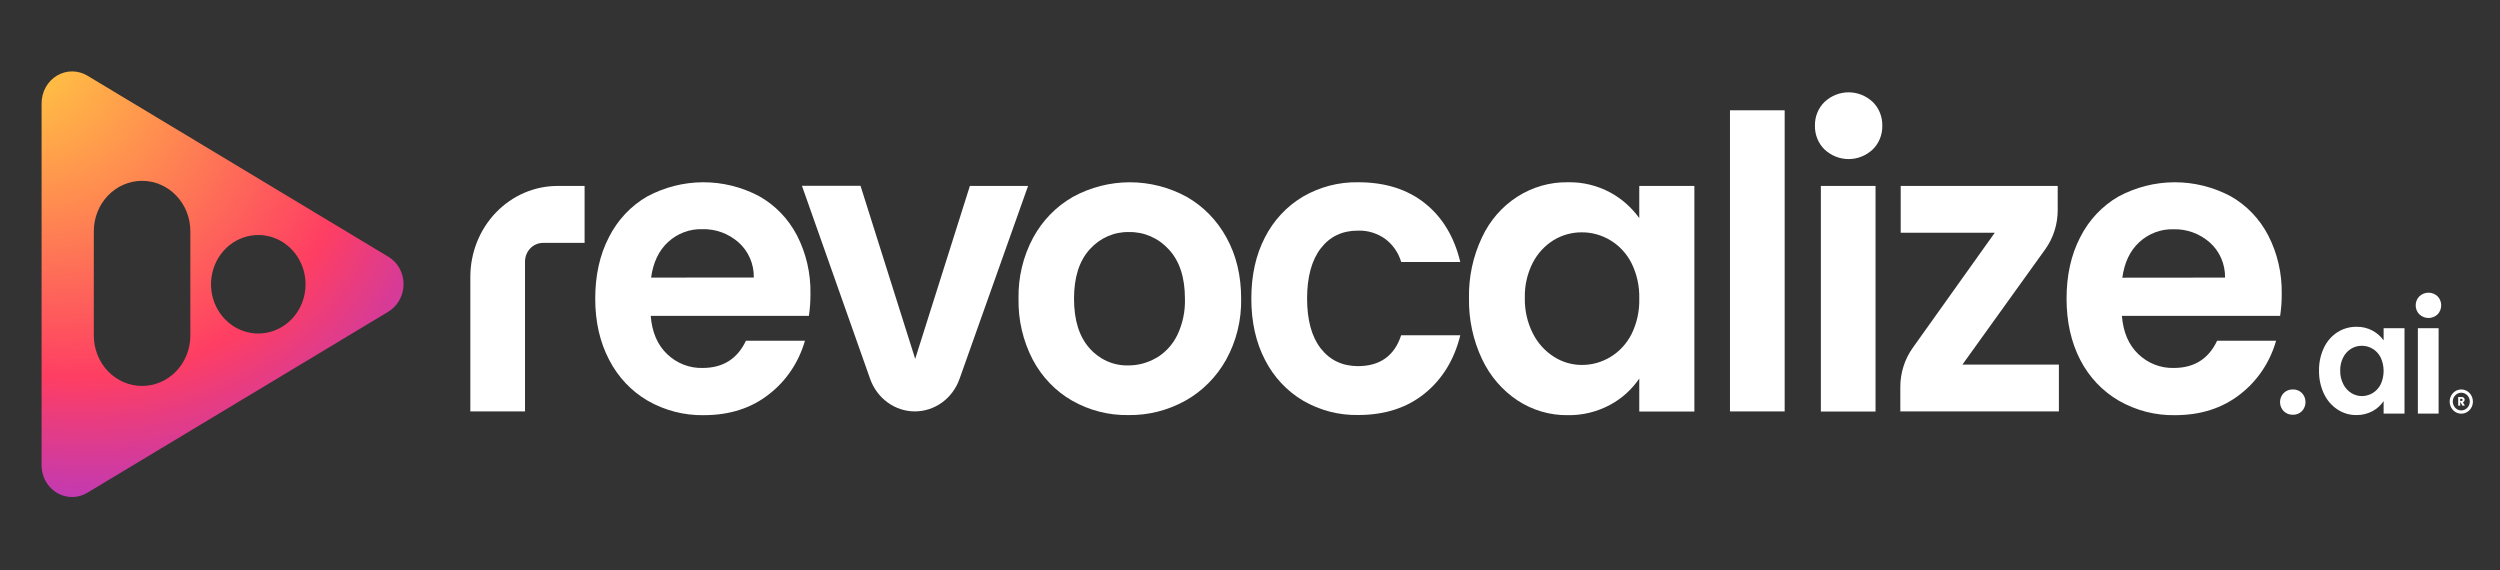 <svg width="171" height="39" viewBox="0 0 171 39" fill="none" xmlns="http://www.w3.org/2000/svg">
<rect x="0" y="0" width="171" height="39" fill="#333333" stroke="none"/>
<path d="M27.006 17.921C26.872 17.777 26.718 17.652 26.55 17.553L5.971 5.171C5.654 4.982 5.294 4.883 4.929 4.884C4.563 4.885 4.204 4.986 3.888 5.177C3.571 5.368 3.308 5.642 3.125 5.972C2.942 6.302 2.846 6.676 2.845 7.057V31.817C2.841 32.372 3.044 32.907 3.411 33.31C3.733 33.669 4.163 33.902 4.63 33.973C5.096 34.044 5.572 33.948 5.98 33.701L26.559 21.322C26.834 21.156 27.068 20.927 27.246 20.652C27.423 20.378 27.538 20.065 27.582 19.737C27.626 19.41 27.598 19.076 27.499 18.761C27.401 18.446 27.235 18.159 27.015 17.921H27.006ZM13.019 22.959C13.019 23.871 12.671 24.746 12.052 25.391C11.433 26.036 10.594 26.399 9.718 26.399C8.843 26.399 8.003 26.036 7.384 25.391C6.765 24.746 6.417 23.871 6.417 22.959V15.809C6.417 15.357 6.503 14.91 6.669 14.493C6.834 14.075 7.078 13.696 7.384 13.377C7.691 13.057 8.054 12.804 8.455 12.631C8.855 12.458 9.285 12.369 9.718 12.369C10.152 12.369 10.581 12.458 10.981 12.631C11.382 12.804 11.746 13.057 12.052 13.377C12.359 13.696 12.602 14.075 12.768 14.493C12.934 14.91 13.019 15.357 13.019 15.809V22.959ZM19.952 21.827C19.423 22.378 18.727 22.721 17.982 22.797C17.238 22.873 16.491 22.678 15.869 22.245C15.248 21.812 14.789 21.168 14.572 20.422C14.355 19.676 14.393 18.875 14.679 18.155C14.965 17.435 15.482 16.84 16.141 16.473C16.801 16.105 17.562 15.988 18.296 16.139C19.03 16.291 19.69 16.703 20.165 17.305C20.64 17.908 20.899 18.663 20.9 19.442C20.901 19.885 20.818 20.324 20.655 20.733C20.493 21.143 20.254 21.515 19.953 21.827H19.952Z" fill="url(#paint0_radial_321_1599)"/>
<path d="M55.328 21.605H44.508C44.597 22.719 44.971 23.591 45.631 24.221C46.292 24.854 47.164 25.193 48.061 25.168C49.45 25.168 50.437 24.547 51.023 23.304H55.058C54.642 24.77 53.779 26.055 52.6 26.965C51.393 27.919 49.906 28.397 48.139 28.398C46.8 28.421 45.478 28.08 44.304 27.409C43.184 26.758 42.267 25.785 41.663 24.605C41.03 23.398 40.714 22.006 40.714 20.428C40.714 18.828 41.026 17.427 41.65 16.226C42.241 15.052 43.15 14.083 44.263 13.441C45.446 12.806 46.756 12.472 48.087 12.467C49.417 12.463 50.73 12.787 51.917 13.414C53.015 14.026 53.918 14.96 54.513 16.101C55.144 17.328 55.461 18.704 55.435 20.096C55.439 20.601 55.403 21.106 55.328 21.605ZM51.561 18.981C51.568 18.526 51.479 18.074 51.299 17.659C51.118 17.244 50.852 16.876 50.52 16.581C49.826 15.971 48.942 15.649 48.035 15.675C47.177 15.65 46.342 15.963 45.697 16.553C45.065 17.136 44.677 17.948 44.535 18.988L51.561 18.981Z" fill="white"/>
<path d="M62.599 24.549L66.34 12.718H70.32L65.63 25.921C65.4 26.572 64.983 27.133 64.437 27.53C63.89 27.927 63.24 28.139 62.575 28.14C61.907 28.139 61.256 27.925 60.709 27.526C60.162 27.127 59.745 26.564 59.515 25.91L54.852 12.707H58.859L62.599 24.549Z" fill="white"/>
<path d="M73.326 27.402C72.196 26.753 71.266 25.783 70.642 24.605C69.975 23.325 69.638 21.886 69.667 20.429C69.638 18.969 69.984 17.527 70.669 16.253C71.312 15.072 72.261 14.103 73.407 13.455C74.603 12.806 75.932 12.468 77.281 12.468C78.629 12.468 79.958 12.806 81.154 13.455C82.3 14.102 83.249 15.072 83.892 16.253C84.561 17.46 84.895 18.852 84.894 20.429C84.923 21.892 84.567 23.337 83.866 24.605C83.205 25.787 82.244 26.755 81.088 27.402C79.886 28.071 78.54 28.412 77.177 28.391C75.833 28.414 74.506 28.073 73.326 27.402ZM79.086 24.487C79.696 24.128 80.193 23.592 80.516 22.944C80.891 22.168 81.075 21.306 81.05 20.437C81.05 18.973 80.681 17.846 79.941 17.056C79.593 16.673 79.172 16.37 78.705 16.167C78.238 15.963 77.736 15.863 77.23 15.873C76.728 15.86 76.229 15.958 75.766 16.16C75.303 16.363 74.887 16.665 74.544 17.047C73.823 17.836 73.463 18.963 73.463 20.429C73.463 21.894 73.814 23.022 74.518 23.812C74.853 24.196 75.264 24.501 75.723 24.705C76.181 24.909 76.677 25.008 77.175 24.995C77.843 24.997 78.501 24.82 79.084 24.48L79.086 24.487Z" fill="white"/>
<path d="M86.521 16.239C87.114 15.074 88.013 14.109 89.112 13.455C90.271 12.782 91.579 12.441 92.905 12.467C94.741 12.467 96.259 12.945 97.46 13.901C98.662 14.856 99.469 16.197 99.884 17.923H95.844C95.655 17.291 95.275 16.74 94.762 16.351C94.21 15.953 93.55 15.751 92.879 15.775C91.809 15.775 90.964 16.178 90.342 16.985C89.72 17.792 89.407 18.936 89.405 20.415C89.405 21.894 89.717 23.034 90.34 23.834C90.963 24.634 91.809 25.037 92.877 25.044C94.391 25.044 95.379 24.34 95.839 22.93H99.884C99.474 24.6 98.663 25.927 97.452 26.91C96.241 27.893 94.727 28.385 92.91 28.386C91.584 28.413 90.275 28.071 89.117 27.397C88.018 26.744 87.119 25.779 86.526 24.614C85.903 23.417 85.591 22.02 85.591 20.423C85.591 18.826 85.901 17.432 86.521 16.239Z" fill="white"/>
<path d="M101.374 16.226C101.907 15.083 102.742 14.123 103.781 13.457C104.819 12.791 106.018 12.448 107.237 12.467C108.245 12.444 109.241 12.683 110.137 13.164C110.918 13.586 111.597 14.185 112.126 14.918V12.718H115.895V28.15H112.126V25.892C111.611 26.647 110.928 27.263 110.137 27.687C109.234 28.174 108.228 28.418 107.211 28.397C106.007 28.409 104.825 28.061 103.805 27.394C102.76 26.703 101.919 25.725 101.374 24.568C100.758 23.266 100.451 21.83 100.479 20.379C100.451 18.94 100.759 17.515 101.374 16.226ZM111.593 17.994C111.262 17.344 110.762 16.804 110.15 16.435C109.558 16.077 108.885 15.889 108.2 15.892C107.525 15.886 106.861 16.069 106.276 16.42C105.674 16.789 105.18 17.323 104.846 17.963C104.468 18.701 104.279 19.527 104.298 20.363C104.279 21.213 104.468 22.053 104.846 22.805C105.18 23.465 105.678 24.018 106.29 24.405C106.865 24.771 107.526 24.964 108.2 24.962C108.885 24.965 109.558 24.777 110.15 24.419C110.762 24.05 111.262 23.51 111.593 22.86C111.966 22.108 112.149 21.27 112.126 20.424C112.148 19.58 111.965 18.744 111.593 17.994Z" fill="white"/>
<path d="M122.071 7.544V28.141H118.33V7.544H122.071Z" fill="white"/>
<path d="M124.8 10.226C124.587 10.018 124.418 9.765 124.304 9.485C124.191 9.204 124.135 8.902 124.142 8.597C124.136 8.293 124.191 7.991 124.304 7.71C124.418 7.43 124.587 7.178 124.8 6.97C125.253 6.548 125.838 6.315 126.446 6.315C127.053 6.315 127.639 6.548 128.091 6.97C128.305 7.178 128.473 7.43 128.587 7.71C128.7 7.991 128.756 8.293 128.749 8.597C128.756 8.902 128.7 9.204 128.587 9.485C128.474 9.765 128.305 10.018 128.091 10.226C127.639 10.648 127.053 10.881 126.446 10.881C125.838 10.881 125.253 10.648 124.8 10.226ZM128.287 12.717V28.149H124.547V12.717H128.287Z" fill="white"/>
<path d="M134.229 24.938H140.828V28.141H129.982V26.471C129.981 25.513 130.274 24.58 130.82 23.808L136.441 15.921H130.008V12.718H140.747V14.378C140.747 15.342 140.448 16.281 139.893 17.054L134.229 24.938Z" fill="white"/>
<path d="M155.962 21.605H145.138C145.226 22.719 145.6 23.591 146.26 24.221C146.921 24.854 147.793 25.193 148.69 25.168C150.08 25.168 151.068 24.547 151.652 23.304H155.685C155.27 24.77 154.408 26.055 153.229 26.965C152.015 27.919 150.528 28.397 148.766 28.398C147.427 28.421 146.106 28.08 144.932 27.409C143.811 26.761 142.893 25.79 142.287 24.612C141.664 23.401 141.353 22.006 141.353 20.428C141.353 18.828 141.664 17.427 142.287 16.226C142.88 15.051 143.791 14.083 144.906 13.441C146.088 12.806 147.399 12.472 148.73 12.467C150.061 12.463 151.374 12.787 152.561 13.414C153.655 14.028 154.553 14.962 155.146 16.101C155.777 17.328 156.095 18.704 156.069 20.096C156.073 20.601 156.037 21.106 155.962 21.605ZM152.194 18.988C152.201 18.533 152.111 18.081 151.931 17.666C151.751 17.251 151.485 16.883 151.152 16.588C150.459 15.978 149.574 15.656 148.667 15.682C147.81 15.656 146.975 15.97 146.331 16.56C145.696 17.143 145.309 17.955 145.167 18.995L152.194 18.988Z" fill="white"/>
<path d="M156.202 28.121C156.124 28.04 156.061 27.944 156.019 27.838C155.976 27.732 155.954 27.618 155.954 27.503C155.954 27.388 155.976 27.274 156.019 27.168C156.061 27.062 156.124 26.965 156.202 26.885C156.287 26.802 156.386 26.738 156.495 26.695C156.603 26.653 156.719 26.633 156.834 26.638C156.948 26.634 157.061 26.654 157.168 26.696C157.274 26.738 157.371 26.803 157.453 26.885C157.609 27.049 157.697 27.271 157.697 27.503C157.697 27.734 157.609 27.956 157.453 28.121C157.371 28.203 157.274 28.267 157.168 28.31C157.061 28.352 156.948 28.372 156.834 28.368C156.719 28.372 156.603 28.353 156.495 28.311C156.386 28.268 156.287 28.204 156.202 28.121Z" fill="white"/>
<path d="M158.96 23.778C159.167 23.342 159.487 22.976 159.884 22.721C160.276 22.475 160.727 22.347 161.185 22.353C161.567 22.343 161.945 22.434 162.284 22.617C162.581 22.776 162.839 23.004 163.04 23.282V22.447H164.468V28.292H163.04V27.435C162.844 27.723 162.585 27.958 162.284 28.121C161.942 28.305 161.561 28.398 161.175 28.39C160.719 28.395 160.27 28.263 159.884 28.009C159.487 27.747 159.168 27.377 158.96 26.938C158.728 26.444 158.611 25.899 158.621 25.348C158.612 24.804 158.728 24.265 158.96 23.778ZM162.836 24.448C162.71 24.201 162.521 23.996 162.289 23.856C162.064 23.721 161.809 23.65 161.549 23.651C161.288 23.648 161.032 23.72 160.808 23.859C160.584 23.997 160.401 24.198 160.279 24.438C160.134 24.718 160.062 25.032 160.07 25.35C160.063 25.672 160.135 25.989 160.279 26.274C160.404 26.524 160.593 26.734 160.825 26.881C161.043 27.019 161.294 27.092 161.549 27.092C161.809 27.093 162.064 27.022 162.289 26.886C162.521 26.746 162.71 26.542 162.836 26.296C162.97 26.008 163.04 25.692 163.04 25.372C163.04 25.052 162.97 24.736 162.836 24.448Z" fill="white"/>
<path d="M165.484 21.502C165.405 21.422 165.341 21.326 165.298 21.22C165.255 21.114 165.233 21 165.233 20.885C165.233 20.77 165.255 20.655 165.298 20.549C165.341 20.443 165.405 20.348 165.484 20.268C165.656 20.108 165.878 20.019 166.108 20.019C166.338 20.019 166.56 20.108 166.732 20.268C166.81 20.348 166.872 20.445 166.914 20.55C166.957 20.656 166.979 20.77 166.979 20.885C166.979 21 166.957 21.113 166.914 21.219C166.872 21.325 166.81 21.421 166.732 21.502C166.56 21.662 166.338 21.751 166.108 21.751C165.878 21.751 165.656 21.662 165.484 21.502ZM166.801 22.447V28.292H165.382V22.447H166.801Z" fill="white"/>
<path d="M39.986 12.718V16.613H37.14C36.979 16.613 36.819 16.647 36.67 16.711C36.52 16.776 36.385 16.87 36.271 16.989C36.157 17.108 36.066 17.25 36.004 17.405C35.943 17.561 35.911 17.728 35.911 17.896V28.141H32.171V18.939C32.171 17.289 32.8 15.706 33.919 14.54C35.039 13.373 36.558 12.718 38.141 12.718H39.986Z" fill="white"/>
<path d="M168.548 27.448C168.57 27.418 168.582 27.381 168.581 27.344C168.582 27.31 168.574 27.277 168.558 27.248C168.541 27.219 168.517 27.196 168.488 27.181C168.451 27.164 168.412 27.156 168.372 27.157H168.14V27.748H168.279V27.525H168.312L168.43 27.748H168.595L168.463 27.513C168.498 27.502 168.528 27.479 168.548 27.448ZM168.422 27.404C168.406 27.418 168.385 27.424 168.364 27.422H168.279V27.277H168.364C168.385 27.276 168.405 27.282 168.422 27.296C168.434 27.31 168.44 27.329 168.44 27.349C168.441 27.369 168.434 27.389 168.422 27.404Z" fill="white"/>
<path d="M168.352 26.639C168.195 26.639 168.042 26.687 167.911 26.778C167.78 26.869 167.678 26.999 167.618 27.15C167.558 27.301 167.542 27.468 167.573 27.628C167.604 27.789 167.679 27.937 167.79 28.052C167.902 28.168 168.043 28.247 168.197 28.279C168.352 28.311 168.511 28.295 168.657 28.232C168.802 28.169 168.926 28.063 169.013 27.927C169.101 27.791 169.147 27.631 169.147 27.467C169.147 27.247 169.063 27.037 168.914 26.881C168.765 26.726 168.563 26.639 168.352 26.639ZM168.352 28.072C168.238 28.072 168.125 28.037 168.03 27.97C167.934 27.904 167.86 27.809 167.816 27.698C167.772 27.588 167.76 27.466 167.783 27.349C167.805 27.231 167.86 27.123 167.942 27.039C168.023 26.954 168.126 26.897 168.239 26.873C168.352 26.85 168.469 26.862 168.575 26.908C168.681 26.953 168.772 27.031 168.835 27.131C168.899 27.23 168.933 27.347 168.933 27.467C168.933 27.627 168.872 27.781 168.763 27.895C168.654 28.008 168.506 28.072 168.352 28.072Z" fill="white"/>
<defs>
<radialGradient id="paint0_radial_321_1599" cx="0" cy="0" r="1" gradientUnits="userSpaceOnUse" gradientTransform="translate(-2.246 -0.078) rotate(41.854) scale(67.828 51.775)">
<stop offset="0.096" stop-color="#FFC542"/>
<stop offset="0.436" stop-color="#FE3E63"/>
<stop offset="0.708" stop-color="#8835FF"/>
<stop offset="0.91" stop-color="#1BD6FF"/>
</radialGradient>
</defs>
</svg>
